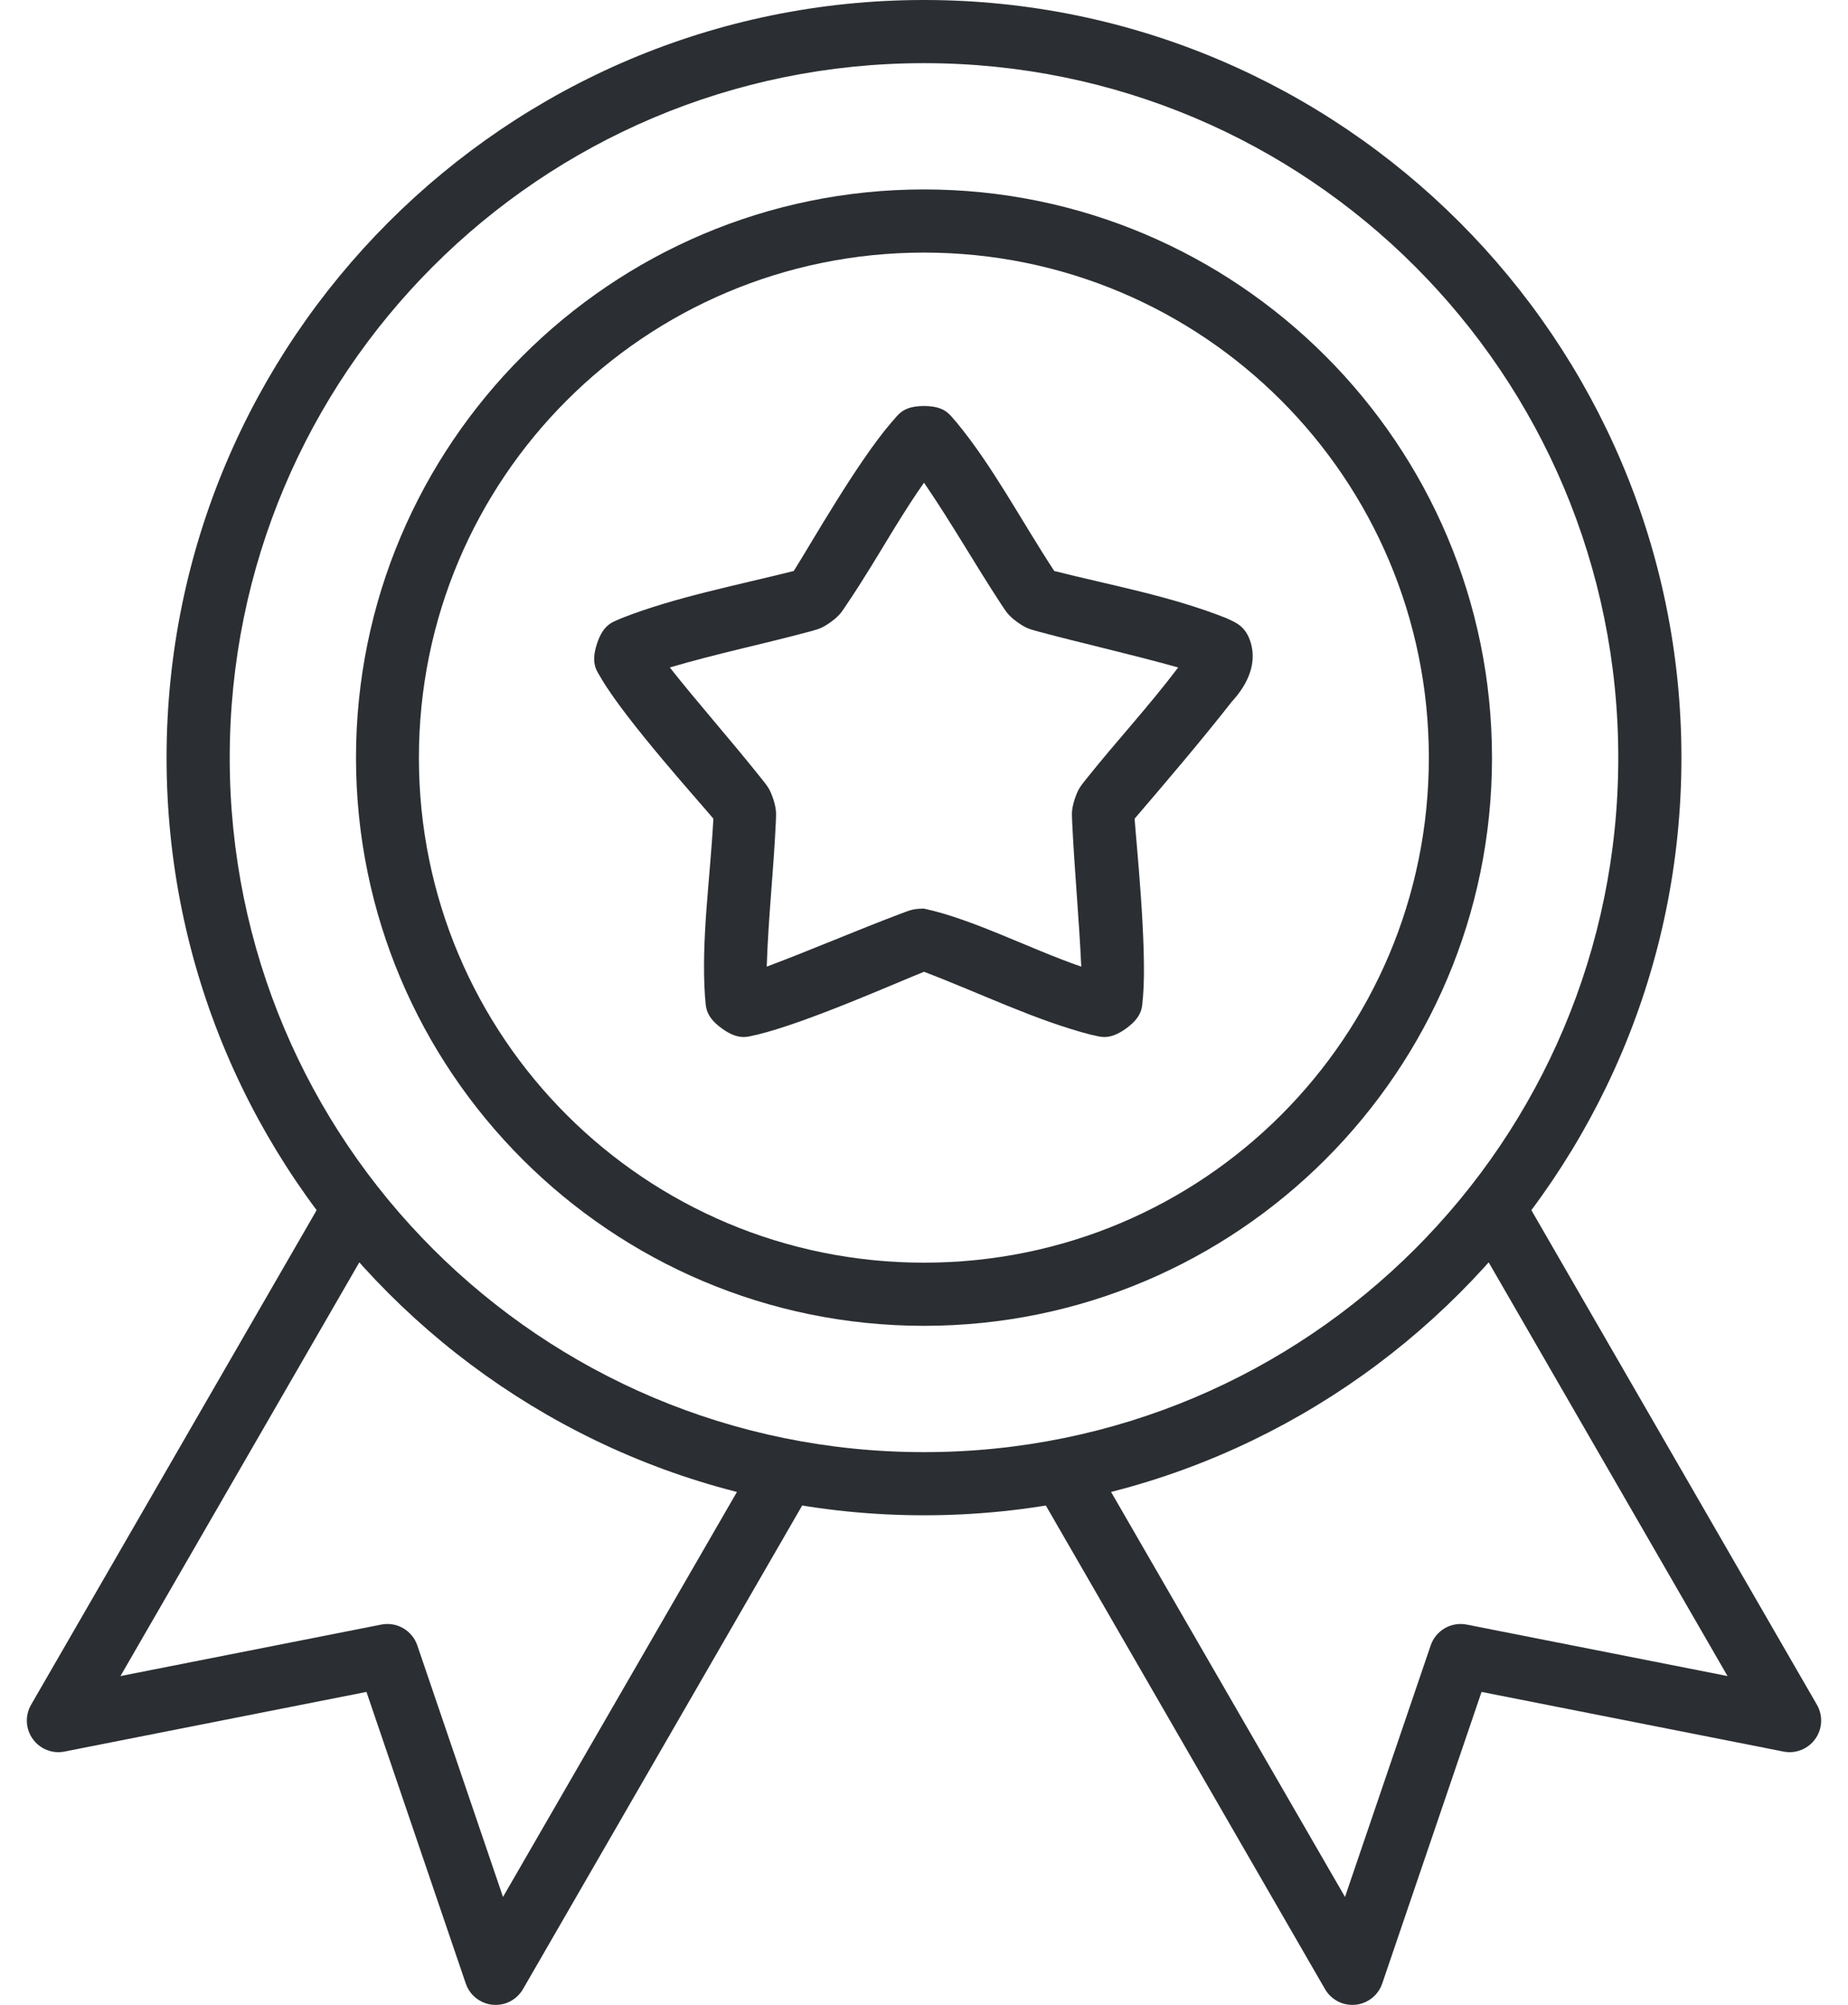 <svg width="59" height="64" viewBox="0 0 59 64" fill="none" xmlns="http://www.w3.org/2000/svg">
<g id="icon">
<path id="icon_2" d="M29.5 0C16.156 -3.80836e-08 5.318 10.845 5.318 24.189C5.318 37.533 16.156 48.371 29.5 48.371C42.844 48.371 53.682 37.533 53.682 24.189C53.682 10.845 42.844 0 29.5 0ZM29.5 2.016C41.755 2.016 51.666 11.934 51.666 24.189C51.666 36.444 41.755 46.355 29.5 46.355C17.245 46.355 7.334 36.444 7.334 24.189C7.334 11.934 17.245 2.016 29.5 2.016Z" fill="#2B2E32"/>
<path id="icon_3" d="M29.5 6.047C19.495 6.047 11.366 14.184 11.366 24.189C11.366 34.194 19.495 42.323 29.5 42.323C39.505 42.323 47.634 34.194 47.634 24.189C47.634 14.184 39.505 6.047 29.5 6.047ZM29.5 8.063C38.416 8.063 45.618 15.273 45.618 24.189C45.618 33.105 38.416 40.307 29.5 40.307C20.584 40.307 13.374 33.105 13.374 24.189C13.374 15.273 20.584 8.063 29.5 8.063Z" fill="#2B2E32"/>
<path id="icon_4" d="M10.451 38.039L0.989 54.425C0.894 54.593 0.848 54.785 0.858 54.978C0.869 55.171 0.934 55.357 1.047 55.513C1.16 55.67 1.315 55.791 1.495 55.862C1.675 55.933 1.871 55.951 2.06 55.913L11.7 54.009L14.869 63.314C14.931 63.498 15.045 63.66 15.197 63.781C15.349 63.902 15.533 63.977 15.726 63.995C15.919 64.014 16.114 63.977 16.287 63.888C16.459 63.798 16.602 63.661 16.699 63.493L25.967 47.441L24.219 46.429L16.059 60.554L13.322 52.521C13.243 52.291 13.084 52.098 12.873 51.976C12.662 51.854 12.415 51.813 12.176 51.859L3.846 53.503L12.191 39.051L10.451 38.039Z" fill="#2B2E32"/>
<path id="icon_5" d="M48.549 38.039L46.809 39.051L55.154 53.503L46.824 51.859C46.585 51.813 46.337 51.854 46.127 51.976C45.916 52.098 45.757 52.291 45.678 52.521L42.941 60.554L34.781 46.429L33.033 47.441L42.301 63.493C42.398 63.661 42.541 63.798 42.713 63.888C42.886 63.977 43.08 64.014 43.274 63.995C43.467 63.977 43.651 63.902 43.803 63.781C43.955 63.66 44.069 63.498 44.131 63.314L47.3 54.009L56.94 55.913C57.129 55.951 57.325 55.933 57.505 55.862C57.684 55.791 57.84 55.67 57.953 55.513C58.066 55.357 58.131 55.171 58.141 54.978C58.152 54.785 58.106 54.593 58.011 54.425L48.549 38.039Z" fill="#2B2E32"/>
<path id="icon_6" d="M29.5 12.961C28.785 12.961 28.663 13.274 28.474 13.467C27.372 14.74 25.891 17.36 25.342 18.227C23.489 18.691 21.522 19.073 19.853 19.73C19.611 19.85 19.278 19.875 19.057 20.555C18.836 21.235 19.088 21.446 19.213 21.686C20.025 23.046 22.332 25.6 22.776 26.134C22.663 28.163 22.384 29.991 22.508 31.817C22.548 32.084 22.465 32.408 23.044 32.828C23.622 33.249 23.907 33.074 24.174 33.029C25.761 32.645 28.609 31.375 29.5 31.021C31.287 31.7 33.064 32.575 34.826 33.029C35.093 33.074 35.378 33.249 35.956 32.828C36.535 32.408 36.452 32.084 36.492 31.817C36.627 30.245 36.27 26.824 36.224 26.134C37.254 24.93 38.356 23.639 39.326 22.4C39.88 21.799 40.105 21.16 39.943 20.555C39.781 19.951 39.389 19.85 39.147 19.73C37.368 19.025 35.482 18.688 33.658 18.227C32.609 16.626 31.688 14.869 30.526 13.467C30.337 13.274 30.215 12.961 29.5 12.961ZM29.5 15.408C30.385 16.7 31.127 18.014 31.97 19.298C32.105 19.49 32.153 19.622 32.475 19.856C32.798 20.09 32.928 20.091 33.152 20.161C34.659 20.563 36.129 20.89 37.615 21.307C36.671 22.556 35.642 23.661 34.684 24.862C34.544 25.05 34.436 25.13 34.312 25.509C34.189 25.888 34.228 26.018 34.231 26.253C34.306 27.814 34.45 29.313 34.521 30.857C32.848 30.278 31.061 29.34 29.5 29.005C29.101 29.005 28.994 29.086 28.771 29.161C27.31 29.713 25.925 30.314 24.479 30.857C24.529 29.289 24.698 27.791 24.769 26.253C24.772 26.018 24.811 25.888 24.688 25.509C24.564 25.13 24.456 25.05 24.316 24.862C23.36 23.658 22.227 22.379 21.385 21.307C22.886 20.863 24.365 20.56 25.848 20.161C26.072 20.091 26.202 20.09 26.525 19.856C26.847 19.622 26.895 19.49 27.03 19.298C27.562 18.515 28.08 17.638 28.533 16.896C28.88 16.332 29.218 15.806 29.5 15.408Z" fill="#2B2E32"/>
</g>
</svg>
